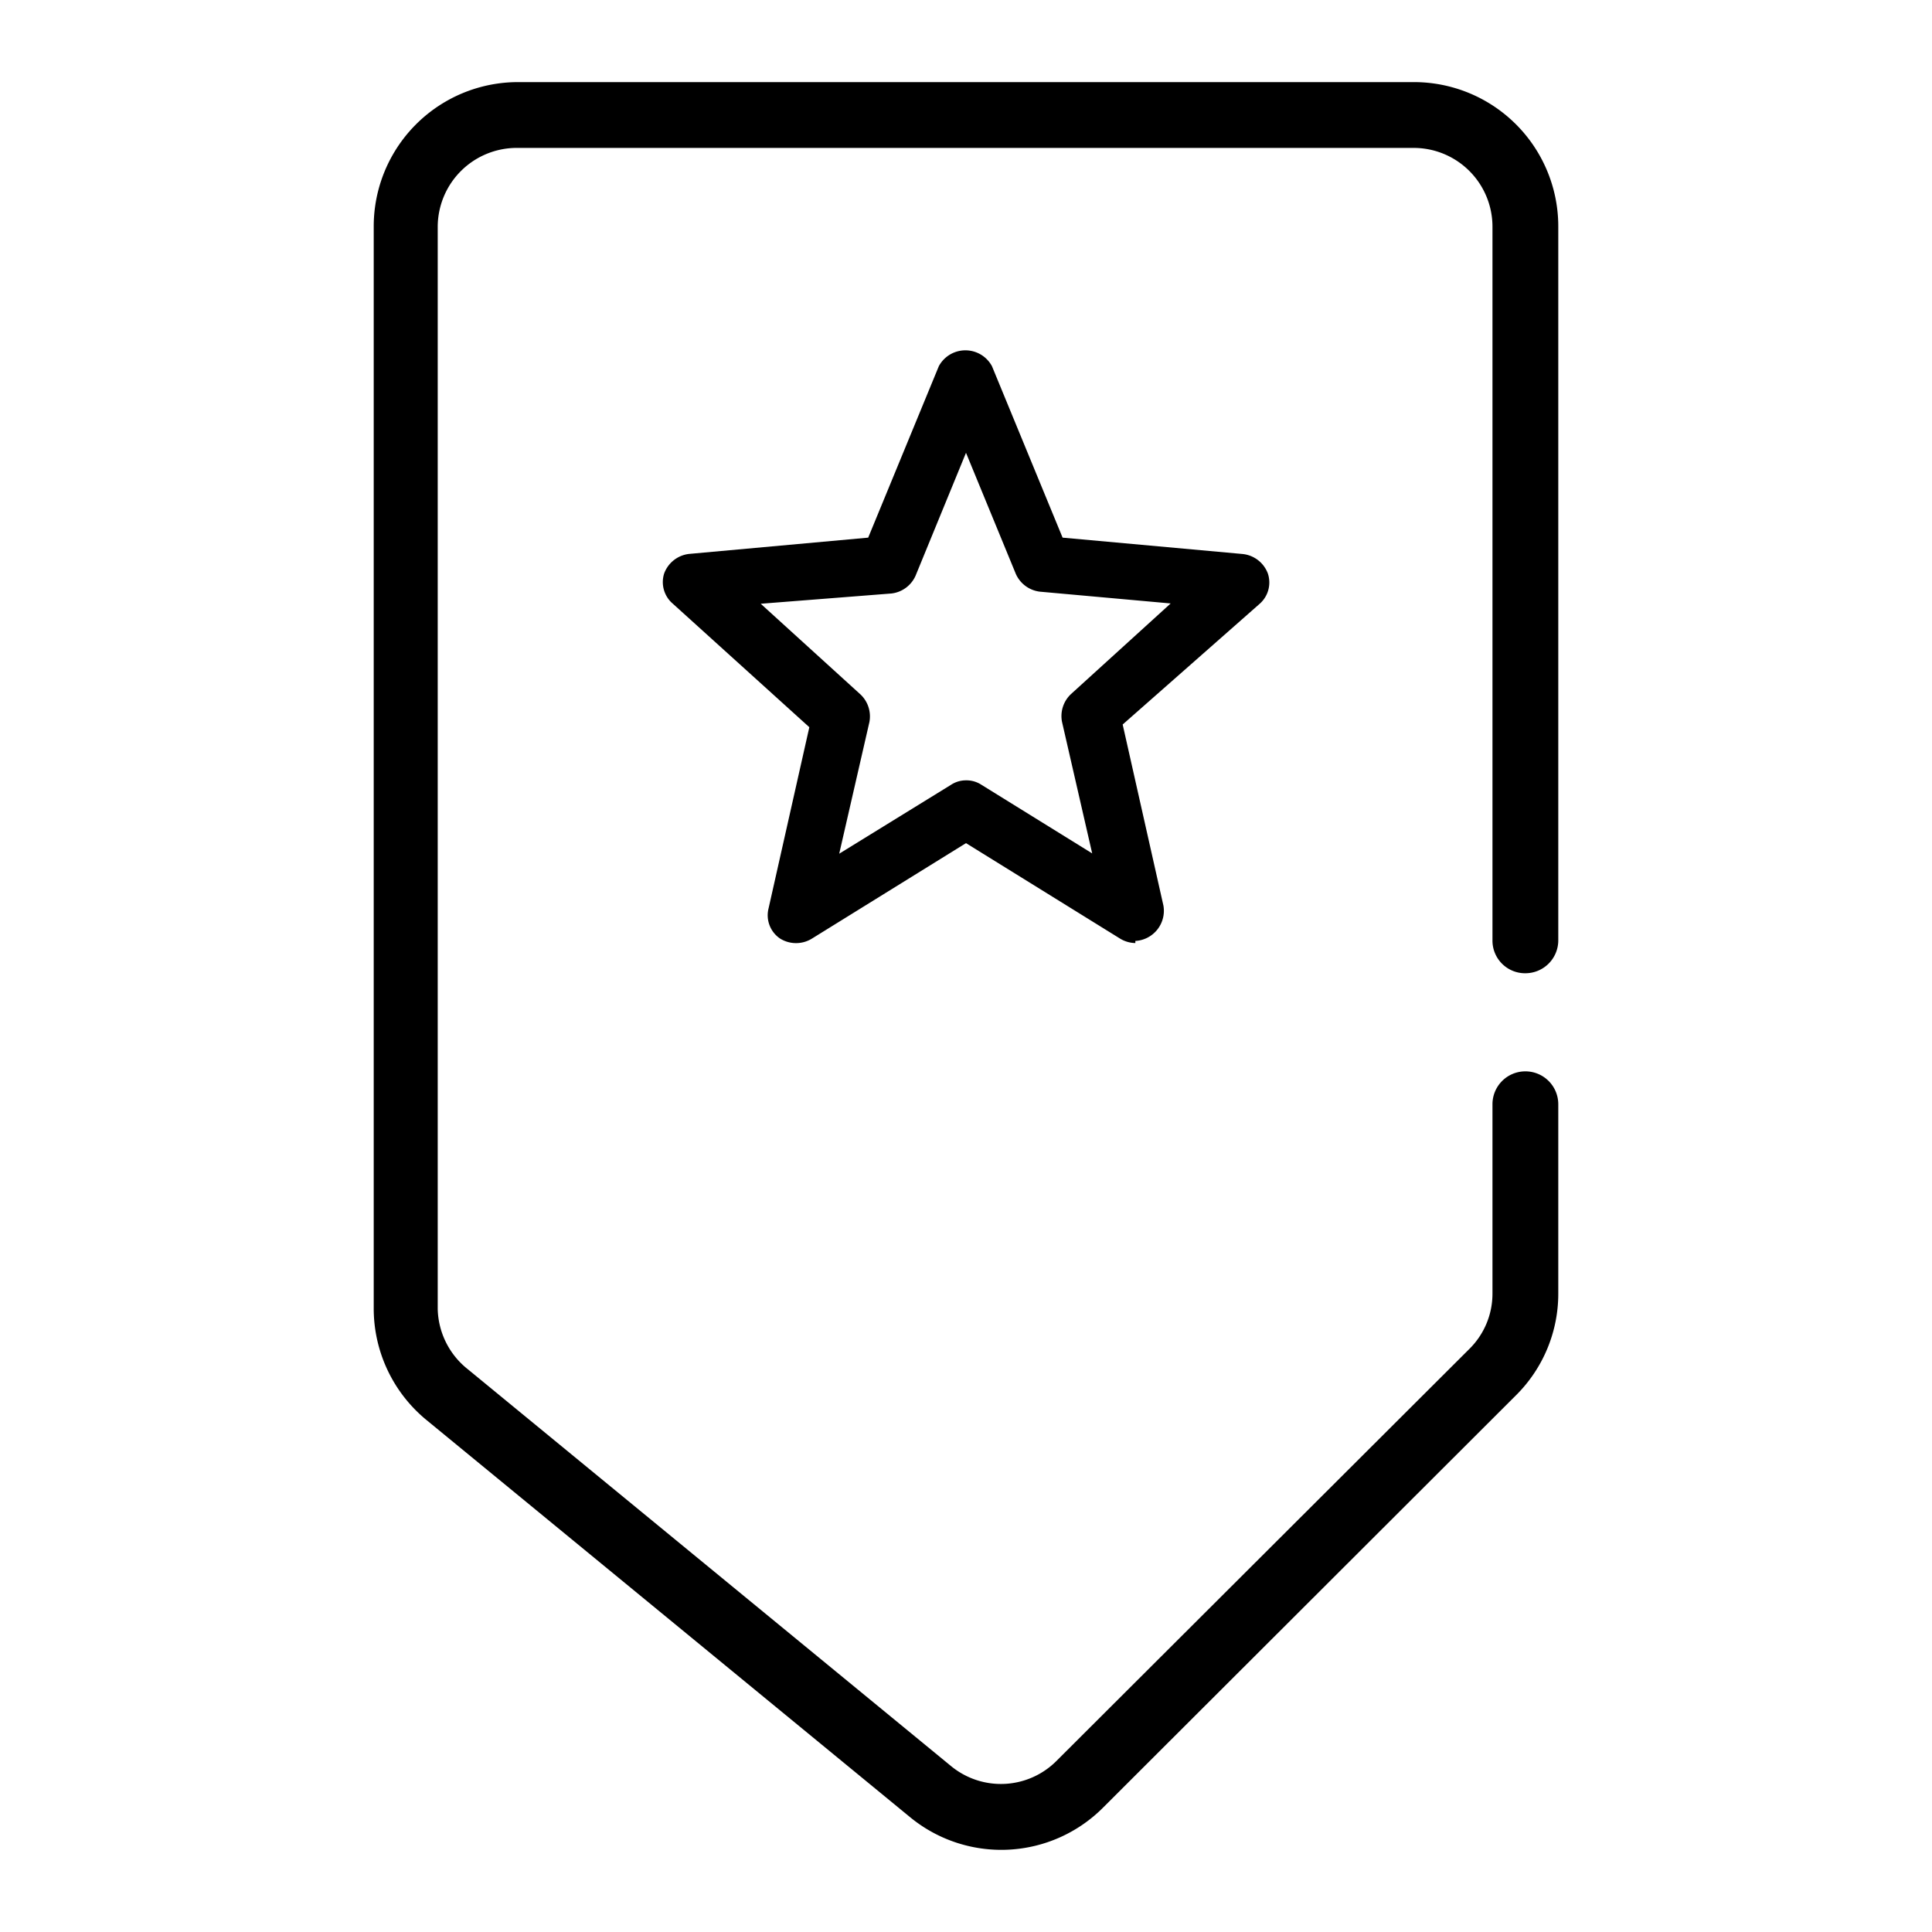 <svg xmlns="http://www.w3.org/2000/svg" viewBox="0 0 64 64">
  <path d="M51.62 31.15V7.51a4.78 4.78 0 0 0-4.79-4.79H17.17a4.78 4.78 0 0 0-4.79 4.79v35.83a4.78 4.78 0 0 0 1.76 3.71l16 13.14a4.76 4.76 0 0 0 6.41-.32l13.67-13.65a4.74 4.74 0 0 0 1.4-3.37v-6.27a1.09 1.09 0 0 0-1.1-1.09 1.09 1.09 0 0 0-1.08 1.09v6.27a2.57 2.57 0 0 1-.76 1.83L35 58.33a2.6 2.6 0 0 1-3.5.17l-16-13.14a2.62 2.62 0 0 1-1-2V7.51a2.62 2.62 0 0 1 2.67-2.61h29.66a2.61 2.61 0 0 1 2.61 2.61v23.64a1.08 1.08 0 0 0 1.1 1.09 1.09 1.09 0 0 0 1.08-1.09z"/>
  <path d="M37.61 31.24a1 1 0 0 1-.51-.15L32 27.93l-5.1 3.16a1 1 0 0 1-1.06 0 .93.93 0 0 1-.38-1l1.35-6L22.29 20a.94.94 0 0 1-.29-1 1 1 0 0 1 .82-.65l5.94-.54 2.34-5.68a1 1 0 0 1 1.76 0l2.34 5.68 5.94.54A1 1 0 0 1 42 19a.94.94 0 0 1-.27 1l-4.54 4 1.35 6a1 1 0 0 1-.93 1.17zM32 25.85a.9.9 0 0 1 .5.14l3.68 2.28-1-4.36a1 1 0 0 1 .3-.92l3.3-3-4.33-.39a1 1 0 0 1-.8-.59L32 15l-1.67 4.07a1 1 0 0 1-.8.59L25.2 20l3.3 3a1 1 0 0 1 .3.92l-1 4.36L31.5 26a.9.9 0 0 1 .5-.15z"/>
</svg>
